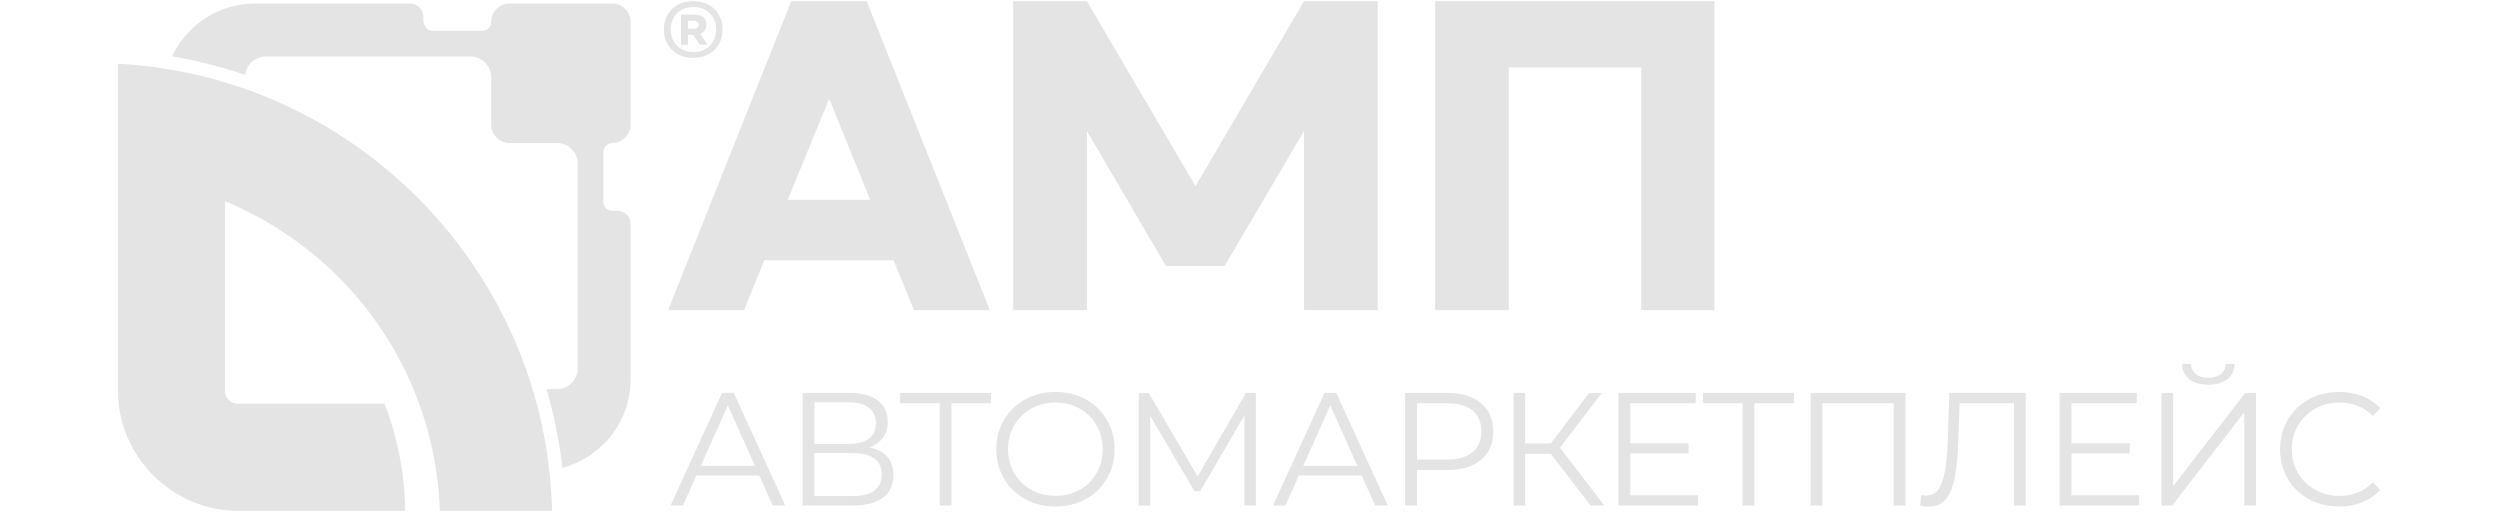 <?xml version="1.0" encoding="UTF-8"?>
<!DOCTYPE svg PUBLIC "-//W3C//DTD SVG 1.1//EN" "http://www.w3.org/Graphics/SVG/1.1/DTD/svg11.dtd">
<!-- Creator: CorelDRAW (Оценочная версия) -->
<svg xmlns="http://www.w3.org/2000/svg" xml:space="preserve" width="210mm" height="43mm" version="1.1" style="shape-rendering:geometricPrecision; text-rendering:geometricPrecision; image-rendering:optimizeQuality; fill-rule:evenodd; clip-rule:evenodd"
viewBox="0 0 21000 4300"
 xmlns:xlink="http://www.w3.org/1999/xlink"
 sodipodi:docname="d2f12305b8fd1acb09be3c321bed321b.svg"
 xmlns:inkscape="http://www.inkscape.org/namespaces/inkscape"
 xmlns:sodipodi="http://sodipodi.sourceforge.net/DTD/sodipodi-0.dtd"
 xmlns:svg="http://www.w3.org/2000/svg"
 xmlns:xodm="http://www.corel.com/coreldraw/odm/2003">
 <defs>
  <style type="text/css">
   <![CDATA[
    .fil0 {fill:#E4E4E4;fill-rule:nonzero}
   ]]>
  </style>
 </defs>
 <g id="Слой_x0020_1">
  <sodipodi:namedview id="namedview30" pagecolor="#ffffff" bordercolor="#666666" borderopacity="1.0" inkscape:pageshadow="2" inkscape:pageopacity="0.0" inkscape:pagecheckerboard="0"/>
  <g id="_105553445578464">
   <g id="_105553316003488">
    <path class="fil0" d="M7676.97 2605.09l637.62 0 -1034.32 -2594.97 -633.9 0 -1034.29 2594.97 637.62 0 170.52 -418.93 1086.21 0 170.54 418.93zm-1060.26 -926.77l348.48 -848.93 344.73 848.93 -693.21 0zm1894.34 926.77l619.07 0 0 -1505.09 663.6 1134.36 493.03 0 667.27 -1134.36 0 1505.09 619.07 0 0 -2594.97 -619.07 0 -911.94 1553.25 -911.96 -1553.25 -619.07 0 0 2594.97zm3543.96 0l619.07 0 0 -2038.89 1112.15 0 0 2038.89 615.39 0 0 -2594.97 -2346.61 0 0 2594.97z"/>
    <path class="fil0" d="M2142.07 29.6l676.59 0 502.45 0 123.23 0c61.7,0 112.22,50.46 112.22,112.21l0 42.45c13.63,38.99 33.78,75.1 75.1,75.1l418.89 0c41.33,0 75.1,-33.77 75.1,-75.1 0,-85.04 69.58,-154.66 154.68,-154.66l101.37 0 761.11 0c85.04,0 154.66,69.62 154.66,154.66l0 862.48c0,85.08 -69.62,154.66 -154.66,154.66 -41.35,0 -75.12,33.78 -75.12,75.12l0 418.89c0,41.32 33.77,75.1 75.12,75.1l42.45 0c61.71,0 112.21,50.46 112.21,112.21l0 1302.28c0,212.5 -86.71,405.48 -226.35,545.08l-0.67 -0.67c-94.85,94.72 -213.77,165.05 -346.05,200.76 -26.12,-226.93 -71.27,-447.99 -133.94,-661.53l88.03 0c95.79,0 174.13,-78.29 174.13,-174.12l0 -747.93 0 -223.08 0 -747.96c0,-95.79 -78.34,-174.15 -174.13,-174.15l-68.77 0 -329.39 0c-85.1,0 -154.68,-69.58 -154.68,-154.66l0 -329.4 0 -68.76c0,-95.79 -78.33,-174.15 -174.12,-174.15l-747.97 0 -223.08 0 -747.93 0c-89.1,0 -162.99,67.69 -172.97,154.22 -198.38,-67.55 -403.78,-119.85 -614.84,-155.52 38.35,-80.6 90.31,-153.8 152.92,-216.51l-0.69 -0.67c139.6,-139.64 332.58,-226.35 545.1,-226.35z"/>
    <path class="fil0" d="M991.04 535.33c981.29,53.24 1865.13,472.96 2516.94,1124.77 676.97,676.95 1103.71,1604.14 1129.5,2630.91l-942.71 0c-25.5,-766.64 -346.63,-1458.38 -852.99,-1964.75 -269.94,-269.99 -592.63,-487.26 -951.25,-635.18l0 286.62 0 230.36 0 1074.03c0,30.81 11.78,58.03 30.71,76.96l1.76 1.74c18.93,18.95 46.13,30.73 76.94,30.73l1229.6 0c108.35,278.08 169.7,581.16 174.33,899.49l-1403.93 0c-275.88,0 -527.59,-113.34 -711.13,-296.03l-1.76 -1.74c-182.67,-183.55 -296.01,-435.27 -296.01,-711.15l0 -1074.03 0 -455.08 0 -273.63 0 -534.57 0 -409.45z"/>
    <path class="fil0" d="M5634.44 246.39c0,-36.3 7.89,-68.62 23.7,-96.94 15.78,-28.31 38.22,-50.46 67.26,-66.44 29.05,-15.97 62.27,-23.96 99.66,-23.96 56.29,0 102.11,17.51 137.52,52.55 35.4,35.04 53.1,79.96 53.1,134.79 0,60.27 -19.79,108.21 -59.37,143.78 -35.21,31.23 -78.97,46.85 -131.25,46.85 -56.65,0 -102.57,-17.61 -137.78,-52.84 -35.23,-35.21 -52.84,-81.16 -52.84,-137.79zm188.44 239.65c72.99,0 132.25,-22.15 177.82,-66.44 45.58,-44.29 68.36,-102.02 68.36,-173.19 0,-69.71 -22.78,-126.54 -68.36,-170.46 -45.57,-43.93 -104.83,-65.91 -177.82,-65.91 -72.61,0 -131.79,22.07 -177.54,66.17 -45.75,44.12 -68.62,100.85 -68.62,170.2 0,71.52 23.04,129.43 69.16,173.75 45.75,43.91 104.75,65.88 177,65.88zm-44.1 -193.34l43.56 0 56.63 82.76 64.81 0 -61.53 -91.48c10.54,-3.64 19.79,-9.44 27.78,-17.43 7.99,-7.99 13.89,-17.07 17.7,-27.24 3.81,-10.16 5.71,-20.7 5.71,-31.58 0,-39.21 -17.78,-65.36 -53.38,-78.43 -14.15,-4.71 -29.77,-7.07 -46.84,-7.07l-112.72 0.54 0 252.69 58.28 0 0 -82.76zm45.75 -118.19c5.07,0 9.79,0.44 14.15,1.36 4.35,0.9 8.36,2.26 11.98,4.08 3.64,1.82 6.82,3.99 9.54,6.54 2.72,2.54 4.9,5.63 6.53,9.25 1.63,3.64 2.45,7.45 2.45,11.44 0,9.81 -3.9,17.89 -11.7,24.23 -7.82,6.36 -17.7,9.54 -29.7,9.54l-49 0.54 -0.56 -66.44 46.31 -0.54z"/>
    <path class="fil0" d="M6377.43 3993.81l-527.17 0 -113.55 252.77 -104.09 0 432.55 -946.19 98.68 0 432.55 946.19 -105.44 0 -113.53 -252.77zm-36.5 -81.09l-227.1 -508.25 -227.08 508.25 454.18 0zm962.13 -154.11c65.79,13.53 115.81,39.89 150.05,79.08 34.23,39.2 51.36,90.33 51.36,153.42 0,82 -29.06,145.09 -87.19,189.24 -58.12,44.16 -143.49,66.23 -256.14,66.23l-419.02 0 0 -946.19 393.33 0c100.94,0 179.78,20.73 236.56,62.17 56.77,41.45 85.16,101.38 85.16,179.78 0,53.18 -13.53,98.01 -40.56,134.5 -27.03,36.5 -64.89,63.76 -113.55,81.77zm-462.28 -29.73l289.27 0c72.99,0 129.08,-14.87 168.28,-44.6 39.22,-29.76 58.82,-72.99 58.82,-129.78 0,-56.76 -19.6,-100.02 -58.82,-129.76 -39.2,-29.73 -95.29,-44.6 -168.28,-44.6l-289.27 0 0 348.74zm320.36 437.95c163.11,0 244.67,-60.83 244.67,-182.48 0,-118.95 -81.56,-178.42 -244.67,-178.42l-320.36 0 0 360.9 320.36 0zm1163.54 -779.94l-332.52 0 0 859.69 -98.67 0 0 -859.69 -332.52 0 0 -86.5 763.71 0 0 86.5zm541.75 867.8c-93.72,0 -178.65,-20.94 -254.8,-62.86 -76.13,-41.9 -135.62,-99.33 -178.42,-172.33 -42.8,-72.99 -64.2,-155 -64.2,-246.02 0,-91 21.4,-173.02 64.2,-246.01 42.8,-72.99 102.29,-130.43 178.42,-172.35 76.15,-41.89 161.08,-62.85 254.8,-62.85 93.72,0 178.21,20.73 253.46,62.18 75.24,41.46 134.49,98.9 177.75,172.35 43.24,73.43 64.87,155.68 64.87,246.68 0,91.02 -21.63,173.24 -64.87,246.69 -43.26,73.44 -102.51,130.89 -177.75,172.35 -75.25,41.44 -159.74,62.17 -253.46,62.17zm0 -89.2c74.8,0 142.38,-16.9 202.77,-50.69 60.37,-33.8 107.69,-80.66 141.92,-140.59 34.24,-59.92 51.37,-126.84 51.37,-200.73 0,-73.9 -17.13,-140.8 -51.37,-200.72 -34.23,-59.93 -81.55,-106.79 -141.92,-140.58 -60.39,-33.8 -127.97,-50.69 -202.77,-50.69 -74.79,0 -142.59,16.89 -203.42,50.69 -60.82,33.79 -108.58,80.65 -143.28,140.58 -34.69,59.92 -52.05,126.82 -52.05,200.72 0,73.89 17.36,140.81 52.05,200.73 34.7,59.93 82.46,106.79 143.28,140.59 60.83,33.79 128.63,50.69 203.42,50.69zm1682.61 -865.1l0 946.19 -95.98 0 0 -756.95 -371.72 636.66 -47.3 0 -371.73 -632.62 0 752.91 -95.96 0 0 -946.19 82.46 0 410.92 701.53 406.86 -701.53 82.45 0zm889.14 693.42l-527.17 0 -113.55 252.77 -104.08 0 432.55 -946.19 98.68 0 432.55 946.19 -105.45 0 -113.53 -252.77zm-36.49 -81.09l-227.1 -508.25 -227.08 508.25 454.18 0zm755.32 -612.33c120.75,0 215.37,28.83 283.86,86.5 68.49,57.68 102.73,136.98 102.73,237.9 0,100.93 -34.24,180.01 -102.73,237.24 -68.49,57.22 -163.11,85.82 -283.86,85.82l-254.11 0 0 298.73 -100.03 0 0 -946.19 354.14 0zm-2.7 559.6c93.72,0 165.37,-20.49 214.93,-61.49 49.56,-41.02 74.34,-98.92 74.34,-173.71 0,-76.59 -24.78,-135.39 -74.34,-176.39 -49.56,-41.01 -121.21,-61.51 -214.93,-61.51l-251.41 0 0 473.1 251.41 0zm872.93 -47.3l-216.27 0 0 433.89 -97.32 0 0 -946.19 97.32 0 0 424.43 216.27 0 320.34 -424.43 108.15 0 -351.45 459.58 371.72 486.61 -114.89 0 -333.87 -433.89zm1236.54 347.38l0 86.51 -669.1 0 0 -946.19 648.81 0 0 86.5 -548.78 0 0 336.58 489.31 0 0 85.16 -489.31 0 0 351.44 569.07 0zm805.32 -773.18l-332.52 0 0 859.69 -98.67 0 0 -859.69 -332.52 0 0 -86.5 763.71 0 0 86.5zm936.46 -86.5l0 946.19 -98.66 0 0 -859.69 -598.82 0 0 859.69 -98.66 0 0 -946.19 796.14 0zm1010.82 0l0 946.19 -98.68 0 0 -859.69 -456.88 0 -10.81 316.3c-4.5,130.67 -15.1,235.89 -31.76,315.62 -16.67,79.76 -42.13,139.24 -76.39,178.44 -34.23,39.2 -79.73,58.8 -136.52,58.8 -24.33,0 -49.56,-3.16 -75.69,-9.47l8.1 -89.22c15.33,3.61 30.2,5.43 44.62,5.43 39.64,0 71.87,-15.79 96.66,-47.32 24.77,-31.54 43.47,-80.43 56.09,-146.66 12.61,-66.25 21.17,-153.88 25.67,-262.9l13.53 -405.52 642.06 0zm952.67 859.68l0 86.51 -669.09 0 0 -946.19 648.8 0 0 86.5 -548.78 0 0 336.58 489.31 0 0 85.16 -489.31 0 0 351.44 569.07 0zm186.25 -859.68l98.67 0 0 783.98 605.56 -783.98 90.58 0 0 946.19 -98.68 0 0 -782.64 -605.57 782.64 -90.56 0 0 -946.19zm394.7 -68.95c-67.59,0 -120.99,-15.31 -160.18,-45.94 -39.2,-30.65 -59.26,-73.45 -60.16,-128.42l74.35 0c0.9,36.04 14.43,64.43 40.56,85.16 26.13,20.73 61.27,31.09 105.43,31.09 43.25,0 78.16,-10.36 104.75,-31.09 26.59,-20.73 40.33,-49.12 41.23,-85.16l74.35 0c-0.9,54.97 -21.19,97.77 -60.83,128.42 -39.65,30.63 -92.82,45.94 -159.5,45.94zm1097.31 1023.25c-93.72,0 -178.21,-20.73 -253.46,-62.17 -75.24,-41.46 -134.26,-98.91 -177.06,-172.35 -42.82,-73.45 -64.22,-155.67 -64.22,-246.69 0,-91 21.4,-173.25 64.22,-246.68 42.8,-73.45 102.05,-130.89 177.75,-172.35 75.69,-41.45 160.39,-62.18 254.11,-62.18 70.29,0 135.18,11.72 194.64,35.15 59.49,23.43 109.95,57.67 151.41,102.73l-63.53 63.52c-73.91,-74.79 -167.17,-112.18 -279.82,-112.18 -74.79,0 -142.82,17.12 -204.11,51.36 -61.27,34.25 -109.26,81.11 -143.95,140.58 -34.7,59.48 -52.04,126.15 -52.04,200.05 0,73.89 17.34,140.58 52.04,200.06 34.69,59.47 82.68,106.33 143.95,140.59 61.29,34.23 129.32,51.36 204.11,51.36 113.55,0 206.81,-37.86 279.82,-113.55l63.53 63.53c-41.46,45.06 -92.15,79.52 -152.08,103.41 -59.92,23.87 -125.02,35.81 -195.31,35.81z"/>
   </g>
  </g>
 </g>
</svg>
